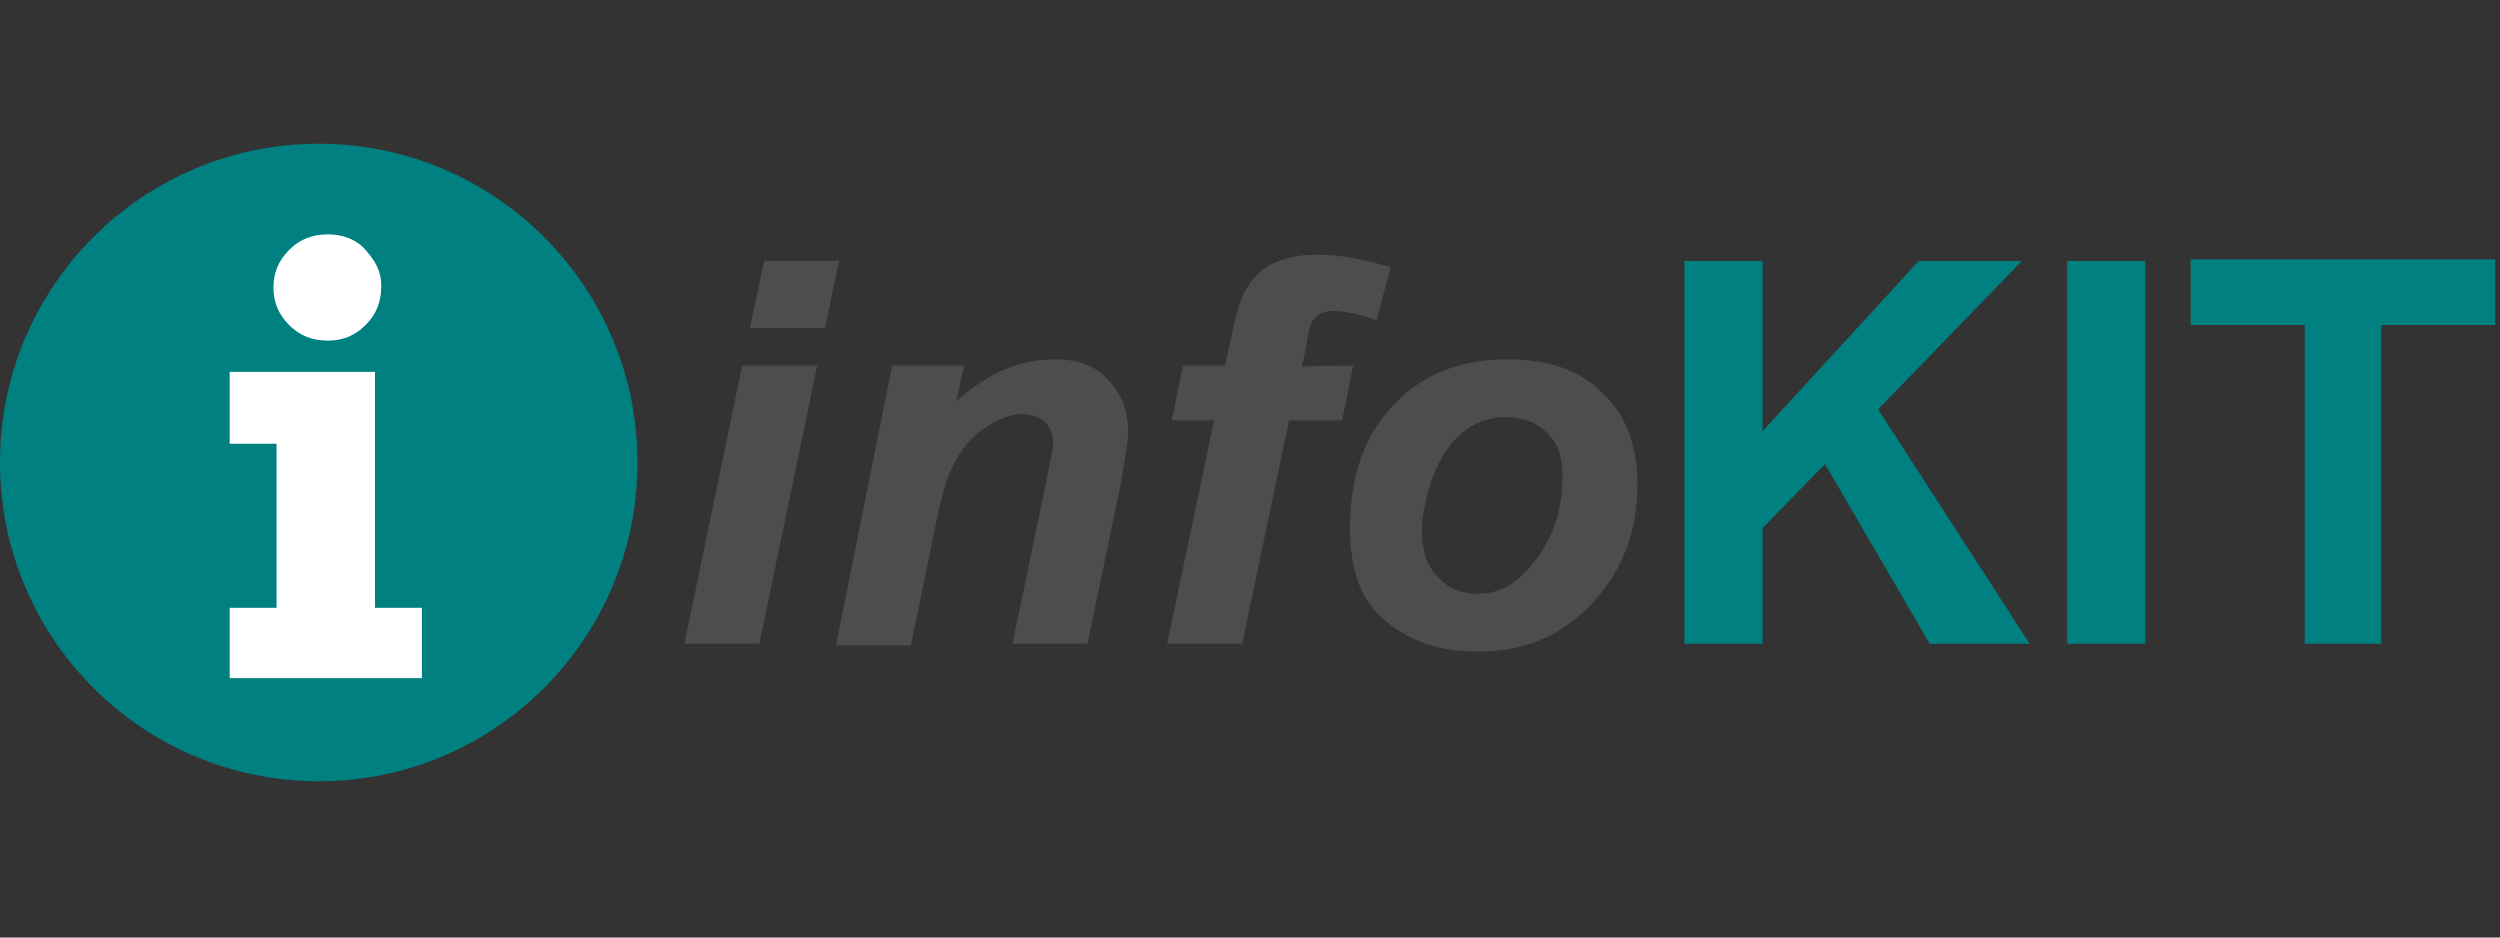 <svg xmlns="http://www.w3.org/2000/svg" xmlns:xlink="http://www.w3.org/1999/xlink" id="Warstwa_1" x="0px" y="0px" viewBox="0 0 160 60" style="enable-background:new 0 0 160 60;" xml:space="preserve">
<rect x="0" y="0" width="160" height="60" fill="#333333" stroke="none"/>
<style type="text/css">
	.st0{enable-background:new    ;}
	.st1{fill:#4D4D4D;}
	.st2{fill:#008080;}
	.st3{fill:#FFFFFF;}
</style>
<g>
	<g class="st0">
		<path class="st1" d="M47.5,23.4h4.8l-3.7,17.8h-4.8L47.5,23.4z M48.9,16.7h4.8L52.8,21H48L48.9,16.7z"></path>
		<path class="st1" d="M57.1,23.4h4.6l-0.5,2.3c1.1-1,2.2-1.7,3.2-2.1s2-0.6,3.1-0.6c1.5,0,2.6,0.4,3.4,1.3c0.8,0.8,1.3,1.9,1.3,3.3    c0,0.6-0.2,1.8-0.5,3.5l-2.1,10.1h-4.8l2.1-10.1c0.3-1.5,0.5-2.4,0.5-2.7c0-0.6-0.2-1.1-0.5-1.4c-0.4-0.3-0.9-0.5-1.5-0.5    c-0.7,0-1.5,0.3-2.4,0.9s-1.5,1.4-2,2.4c-0.4,0.7-0.8,2.1-1.2,4.2l-1.5,7.3h-4.8L57.1,23.4z"></path>
		<path class="st1" d="M86.6,23.4l-0.7,3.5h-3.4l-3,14.3h-4.8l3-14.3H75l0.7-3.5h2.7l0.4-1.8c0.3-1.5,0.6-2.5,0.9-3    c0.4-0.7,0.9-1.3,1.7-1.7c0.8-0.4,1.7-0.6,2.9-0.6c1.5,0,3,0.3,4.7,0.8l-0.9,3.4c-1.1-0.4-2.1-0.6-2.8-0.6c-0.5,0-1,0.2-1.2,0.5    c-0.2,0.2-0.4,0.8-0.5,1.8l-0.3,1.3C83.2,23.4,86.6,23.4,86.6,23.4z"></path>
		<path class="st1" d="M86.4,33.8c0-3.3,0.9-5.9,2.8-7.9s4.3-2.9,7.3-2.9c2.6,0,4.7,0.7,6.1,2.2c1.5,1.4,2.2,3.4,2.2,5.8    c0,2.9-0.9,5.4-2.8,7.5s-4.3,3.2-7.4,3.2c-1.7,0-3.2-0.3-4.5-1c-1.3-0.7-2.3-1.6-2.9-2.8S86.4,35.2,86.4,33.8z M100,30.4    c0-1.1-0.3-2.1-1-2.7c-0.7-0.7-1.5-1-2.6-1s-2,0.3-2.8,1c-0.8,0.6-1.4,1.6-1.9,2.8c-0.4,1.2-0.7,2.4-0.7,3.4c0,1.3,0.3,2.3,1,3    c0.7,0.8,1.6,1.1,2.6,1.1c1.3,0,2.4-0.6,3.3-1.7C99.4,34.6,100,32.7,100,30.4z"></path>
	</g>
	<g>
		<path class="st2" d="M107.8,41.2V16.7h5v10.9l10-10.9h6.6l-9.2,9.5l9.7,15h-6.4l-6.7-11.5l-4,4.1v7.4L107.8,41.2L107.8,41.2z"></path>
		<path class="st2" d="M132.3,41.2V16.7h5v24.5H132.3z"></path>
		<path class="st2" d="M147.5,41.2V20.8h-7.3v-4.2h19.5v4.2h-7.3v20.4L147.5,41.2L147.5,41.2z"></path>
	</g>
	<g>
		<circle id="path55" class="st2" cx="20.4" cy="29.6" r="20.4"></circle>
		<path class="st3" d="M27,38.9v4.5H14.7v-4.5h3V28.4h-3v-4.6h9.3v15.1H27z M24.4,18.3c0,1-0.3,1.8-1,2.5c-0.7,0.7-1.5,1-2.4,1    c-1,0-1.8-0.3-2.5-1s-1-1.5-1-2.4c0-0.9,0.3-1.7,1-2.4s1.5-1,2.5-1c0.9,0,1.8,0.3,2.4,1S24.4,17.3,24.4,18.3z"></path>
	</g>
</g>
</svg>